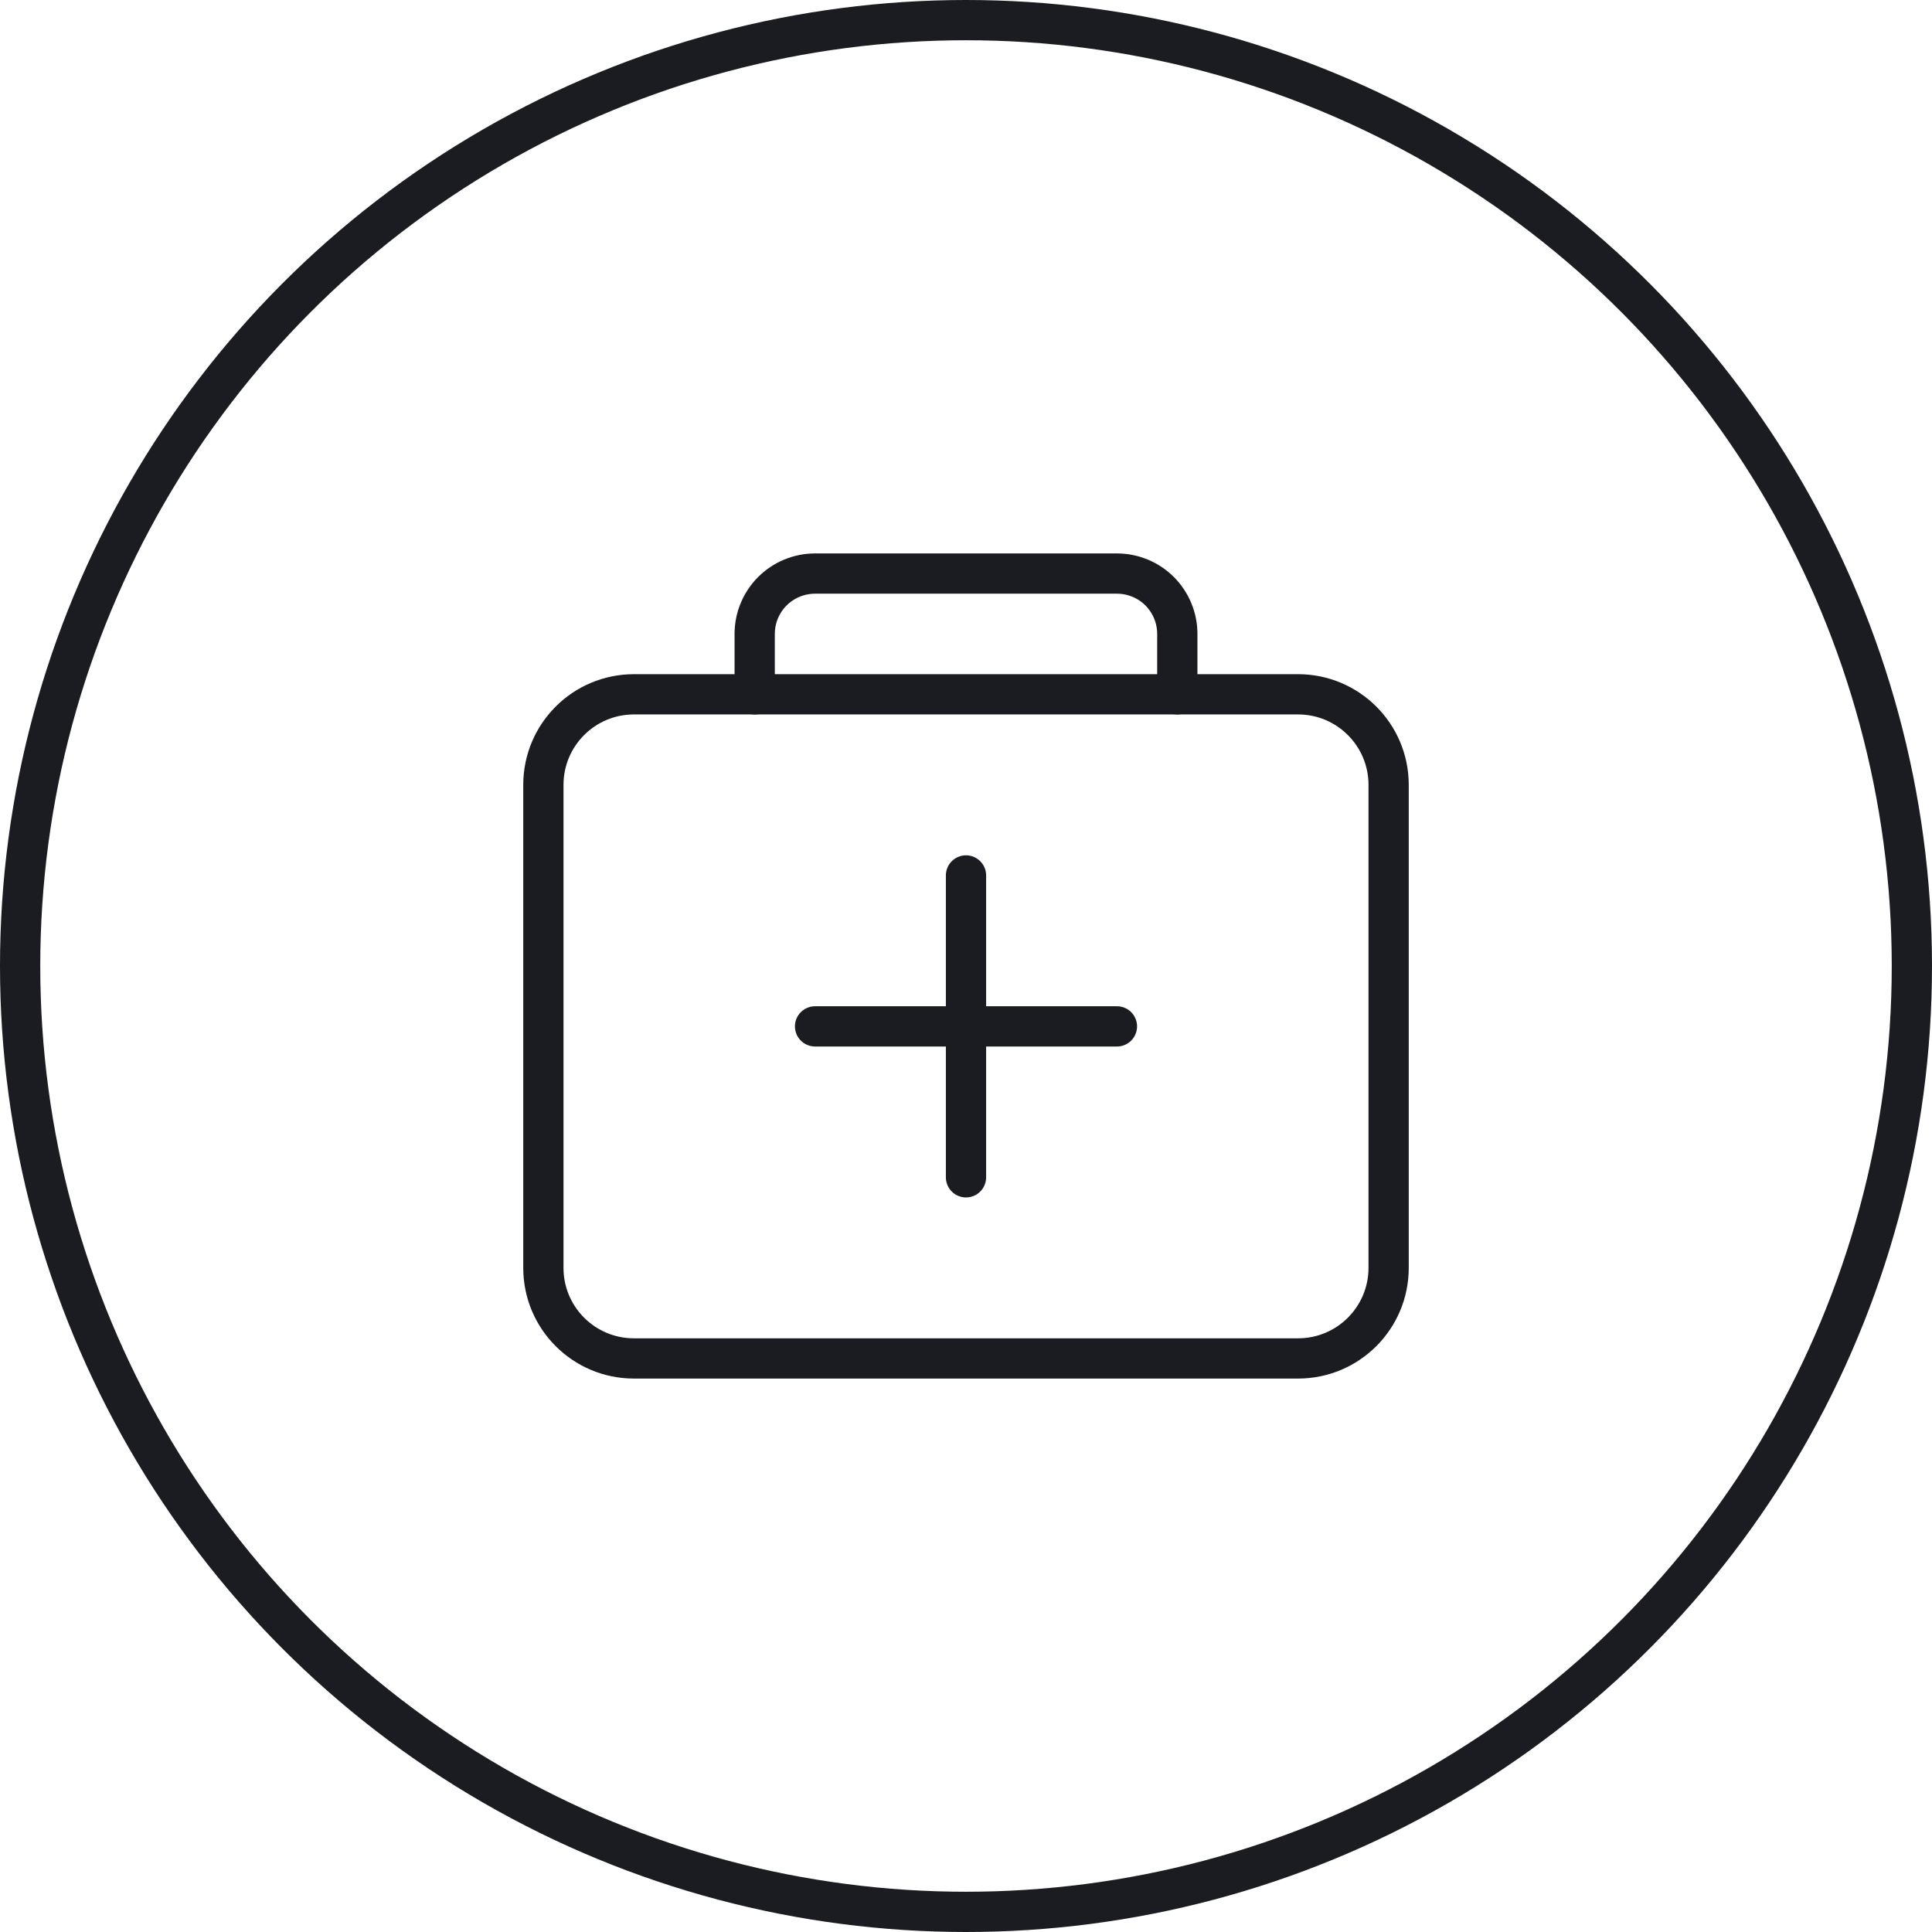 <svg width="48" height="48" viewBox="0 0 48 48" fill="none" xmlns="http://www.w3.org/2000/svg">
<circle cx="24" cy="24" r="23.5" stroke="#1A1C21"/>
<path d="M32.25 17.25H15.75C14.507 17.25 13.5 18.257 13.5 19.5V31.5C13.5 32.743 14.507 33.75 15.75 33.75H32.25C33.493 33.75 34.5 32.743 34.5 31.5V19.5C34.5 18.257 33.493 17.25 32.25 17.25Z" stroke="#1A1C21" stroke-linejoin="round"/>
<path d="M18.75 17.25V15.75C18.75 15.352 18.908 14.971 19.189 14.689C19.471 14.408 19.852 14.25 20.25 14.25H27.75C28.148 14.25 28.529 14.408 28.811 14.689C29.092 14.971 29.25 15.352 29.25 15.75V17.25" stroke="#1A1C21" stroke-linecap="round" stroke-linejoin="round"/>
<path d="M24 21.75V29.25" stroke="#1A1C21" stroke-linecap="round" stroke-linejoin="round"/>
<path d="M27.75 25.5H20.25" stroke="#1A1C21" stroke-linecap="round" stroke-linejoin="round"/>
</svg>
